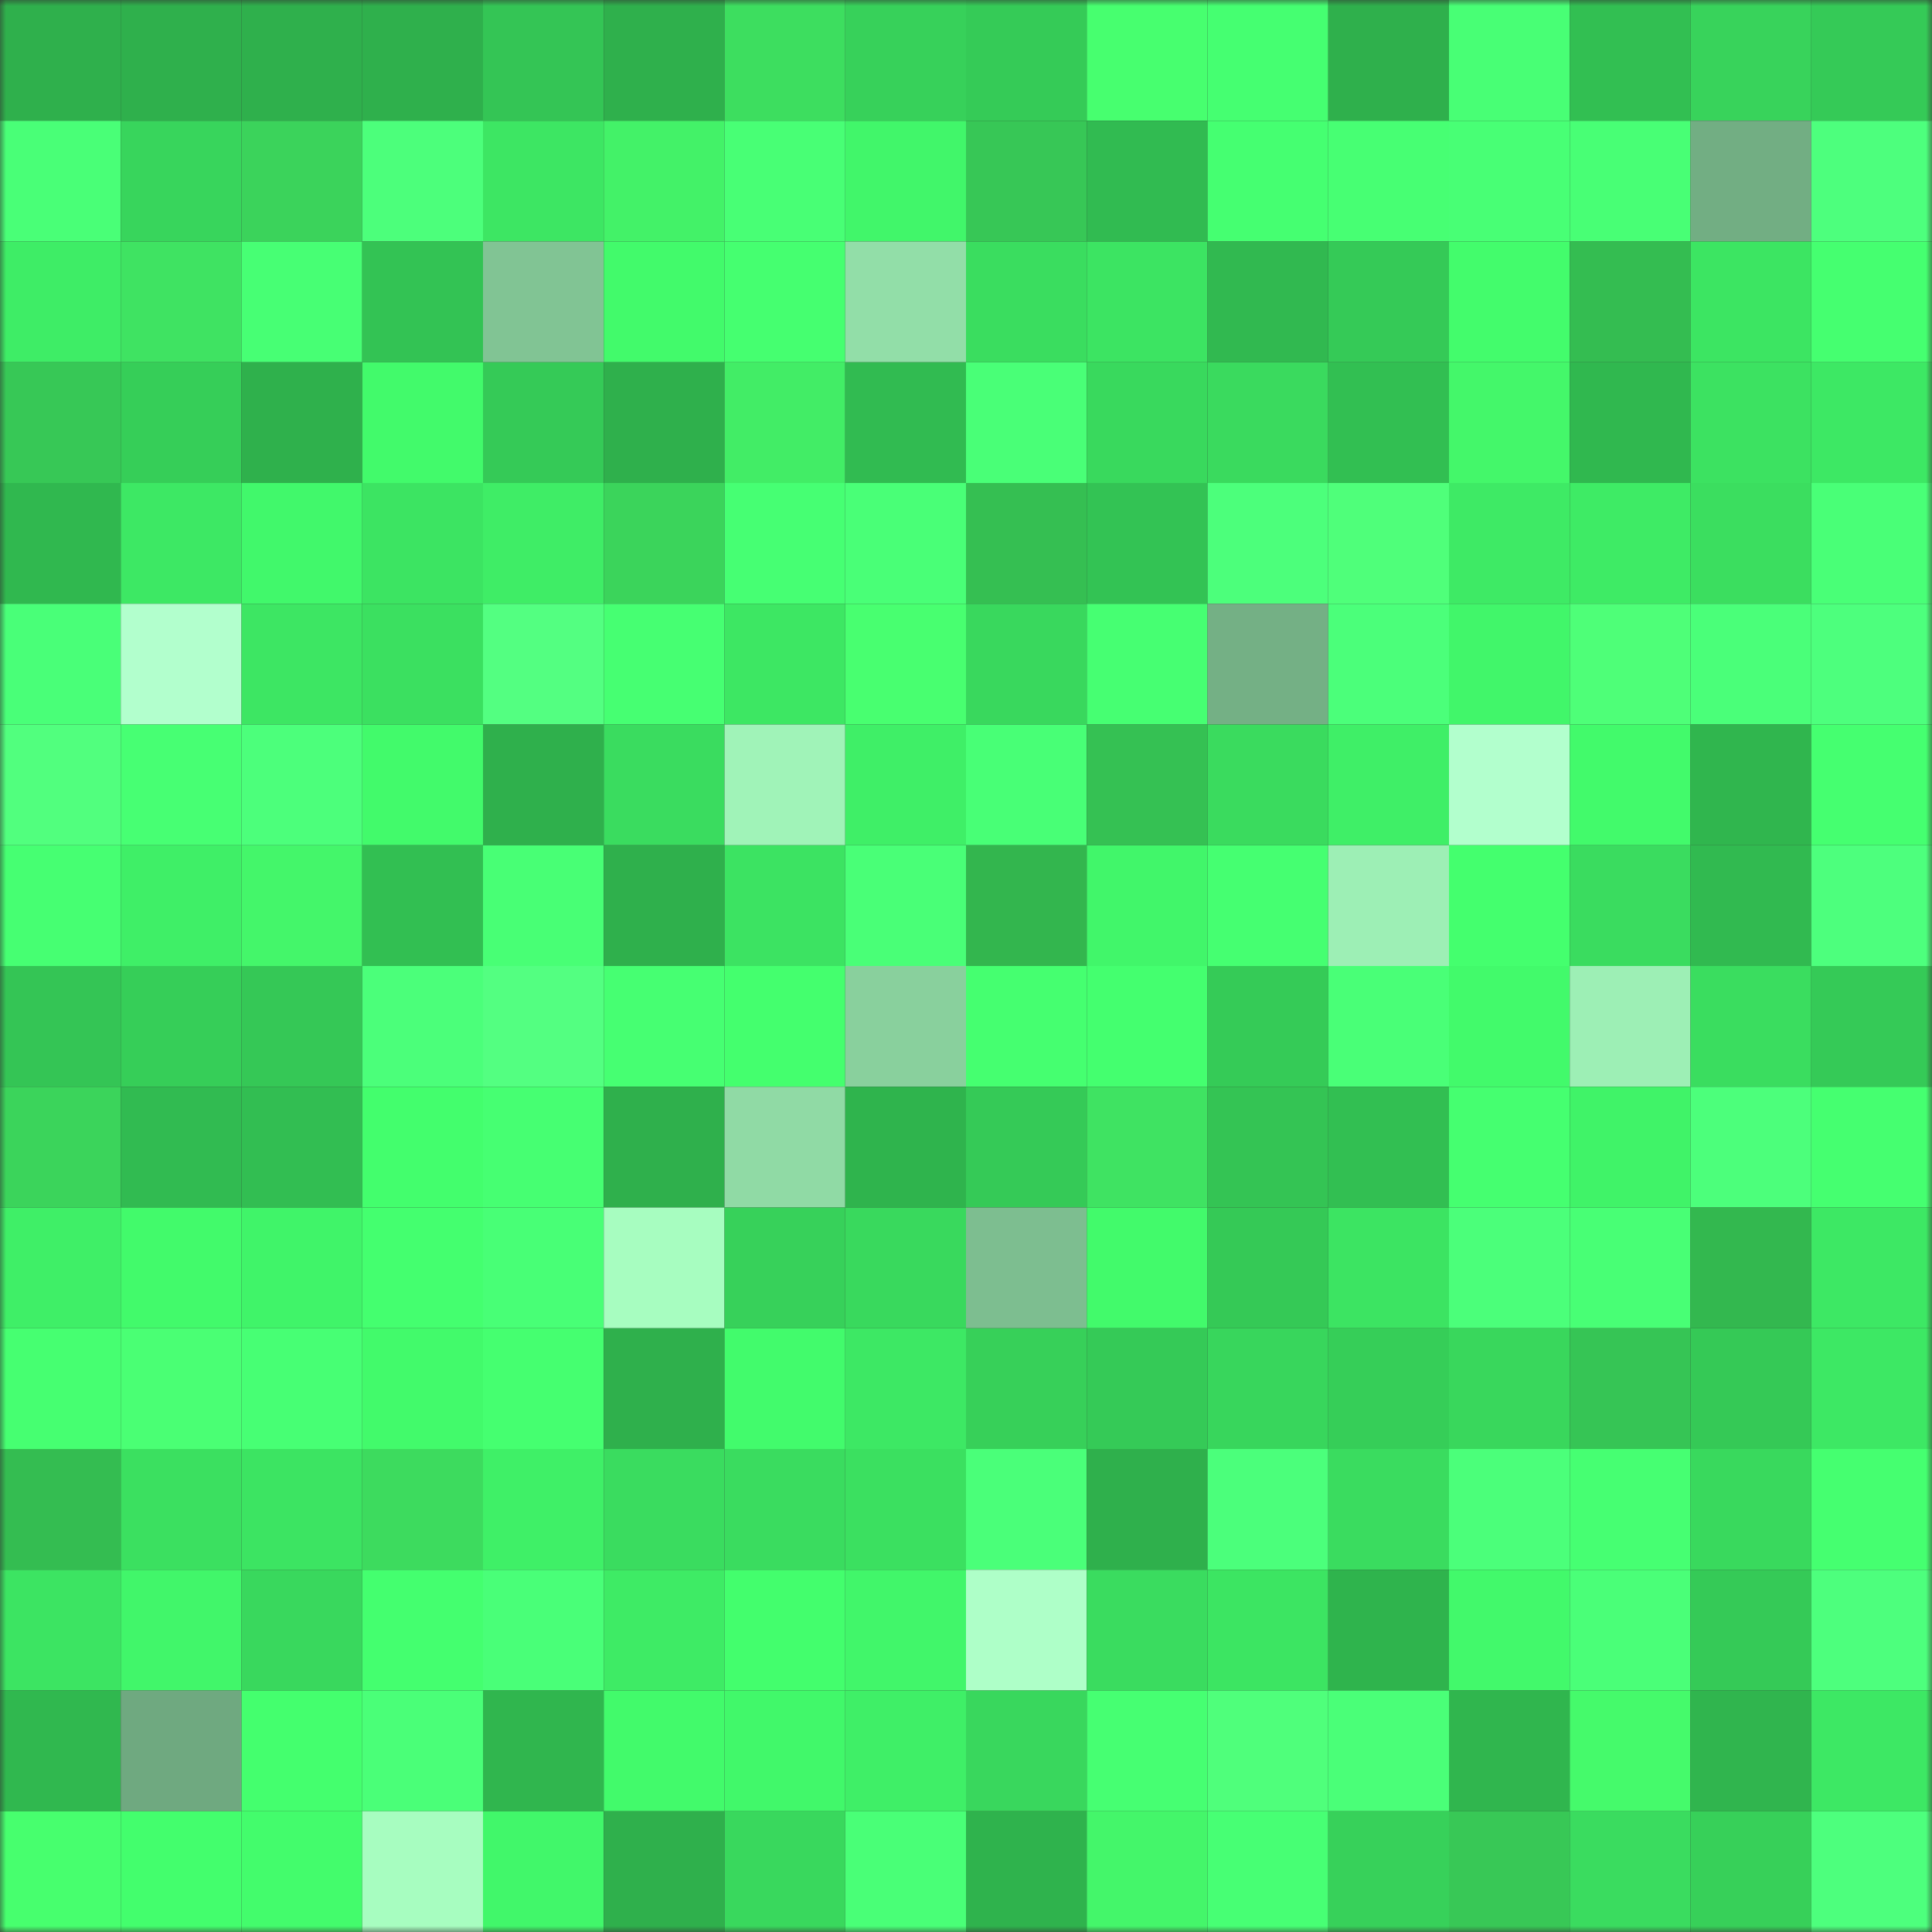 <svg viewBox="0 0 160 160" fill="none" role="img" xmlns="http://www.w3.org/2000/svg" width="240" height="240" name="lens%2Cmekaday.lens"><rect x="0" y="0" width="160" height="160" fill="#333333" stroke="none"/><mask id="2004198348" mask-type="alpha" maskUnits="userSpaceOnUse" x="0" y="0" width="160" height="160"><rect width="160" height="160" fill="#FFFFFF"></rect></mask><g mask="url(#2004198348)"><rect x="0" y="0" width="10" height="10" fill="#2fb04c"></rect><rect x="10" y="0" width="10" height="10" fill="#2fb04c"></rect><rect x="20" y="0" width="10" height="10" fill="#2fb04c"></rect><rect x="30" y="0" width="10" height="10" fill="#2fb04c"></rect><rect x="40" y="0" width="10" height="10" fill="#34c555"></rect><rect x="50" y="0" width="10" height="10" fill="#2fb04c"></rect><rect x="60" y="0" width="10" height="10" fill="#3dde5f"></rect><rect x="70" y="0" width="10" height="10" fill="#37d15a"></rect><rect x="80" y="0" width="10" height="10" fill="#35cb57"></rect><rect x="90" y="0" width="10" height="10" fill="#47ff6f"></rect><rect x="100" y="0" width="10" height="10" fill="#45ff71"></rect><rect x="110" y="0" width="10" height="10" fill="#2fb04c"></rect><rect x="120" y="0" width="10" height="10" fill="#48ff75"></rect><rect x="130" y="0" width="10" height="10" fill="#32bf52"></rect><rect x="140" y="0" width="10" height="10" fill="#38d35b"></rect><rect x="150" y="0" width="10" height="10" fill="#35ca57"></rect><rect x="0" y="10" width="10" height="10" fill="#49ff77"></rect><rect x="10" y="10" width="10" height="10" fill="#38d55c"></rect><rect x="20" y="10" width="10" height="10" fill="#3bd35b"></rect><rect x="30" y="10" width="10" height="10" fill="#4cff7b"></rect><rect x="40" y="10" width="10" height="10" fill="#3de663"></rect><rect x="50" y="10" width="10" height="10" fill="#43f268"></rect><rect x="60" y="10" width="10" height="10" fill="#48ff75"></rect><rect x="70" y="10" width="10" height="10" fill="#41f66a"></rect><rect x="80" y="10" width="10" height="10" fill="#37c756"></rect><rect x="90" y="10" width="10" height="10" fill="#31bb51"></rect><rect x="100" y="10" width="10" height="10" fill="#45ff71"></rect><rect x="110" y="10" width="10" height="10" fill="#47ff73"></rect><rect x="120" y="10" width="10" height="10" fill="#48ff75"></rect><rect x="130" y="10" width="10" height="10" fill="#48ff75"></rect><rect x="140" y="10" width="10" height="10" fill="#72ae83"></rect><rect x="150" y="10" width="10" height="10" fill="#4dff7d"></rect><rect x="0" y="20" width="10" height="10" fill="#3eed66"></rect><rect x="10" y="20" width="10" height="10" fill="#3fe362"></rect><rect x="20" y="20" width="10" height="10" fill="#47ff74"></rect><rect x="30" y="20" width="10" height="10" fill="#33c354"></rect><rect x="40" y="20" width="10" height="10" fill="#81c494"></rect><rect x="50" y="20" width="10" height="10" fill="#42fa6b"></rect><rect x="60" y="20" width="10" height="10" fill="#45ff70"></rect><rect x="70" y="20" width="10" height="10" fill="#92dea8"></rect><rect x="80" y="20" width="10" height="10" fill="#3add5f"></rect><rect x="90" y="20" width="10" height="10" fill="#3ce462"></rect><rect x="100" y="20" width="10" height="10" fill="#31b950"></rect><rect x="110" y="20" width="10" height="10" fill="#35ca57"></rect><rect x="120" y="20" width="10" height="10" fill="#43fc6c"></rect><rect x="130" y="20" width="10" height="10" fill="#34bd51"></rect><rect x="140" y="20" width="10" height="10" fill="#3ce562"></rect><rect x="150" y="20" width="10" height="10" fill="#45ff70"></rect><rect x="0" y="30" width="10" height="10" fill="#37c856"></rect><rect x="10" y="30" width="10" height="10" fill="#36ce58"></rect><rect x="20" y="30" width="10" height="10" fill="#2fb14c"></rect><rect x="30" y="30" width="10" height="10" fill="#42fa6b"></rect><rect x="40" y="30" width="10" height="10" fill="#35ca57"></rect><rect x="50" y="30" width="10" height="10" fill="#2fb04c"></rect><rect x="60" y="30" width="10" height="10" fill="#42ed66"></rect><rect x="70" y="30" width="10" height="10" fill="#31bb51"></rect><rect x="80" y="30" width="10" height="10" fill="#49ff77"></rect><rect x="90" y="30" width="10" height="10" fill="#39d95d"></rect><rect x="100" y="30" width="10" height="10" fill="#3ada5e"></rect><rect x="110" y="30" width="10" height="10" fill="#32bf52"></rect><rect x="120" y="30" width="10" height="10" fill="#44f76a"></rect><rect x="130" y="30" width="10" height="10" fill="#30b84f"></rect><rect x="140" y="30" width="10" height="10" fill="#3ce261"></rect><rect x="150" y="30" width="10" height="10" fill="#3de864"></rect><rect x="0" y="40" width="10" height="10" fill="#30b84f"></rect><rect x="10" y="40" width="10" height="10" fill="#3de864"></rect><rect x="20" y="40" width="10" height="10" fill="#41f86b"></rect><rect x="30" y="40" width="10" height="10" fill="#3ce462"></rect><rect x="40" y="40" width="10" height="10" fill="#3fed66"></rect><rect x="50" y="40" width="10" height="10" fill="#3bd45b"></rect><rect x="60" y="40" width="10" height="10" fill="#46ff73"></rect><rect x="70" y="40" width="10" height="10" fill="#49ff77"></rect><rect x="80" y="40" width="10" height="10" fill="#35bf52"></rect><rect x="90" y="40" width="10" height="10" fill="#33c354"></rect><rect x="100" y="40" width="10" height="10" fill="#4cff7b"></rect><rect x="110" y="40" width="10" height="10" fill="#4fff7a"></rect><rect x="120" y="40" width="10" height="10" fill="#3eea65"></rect><rect x="130" y="40" width="10" height="10" fill="#3eeb65"></rect><rect x="140" y="40" width="10" height="10" fill="#3bde5f"></rect><rect x="150" y="40" width="10" height="10" fill="#49ff77"></rect><rect x="0" y="50" width="10" height="10" fill="#49ff78"></rect><rect x="10" y="50" width="10" height="10" fill="#b2ffcd"></rect><rect x="20" y="50" width="10" height="10" fill="#3de663"></rect><rect x="30" y="50" width="10" height="10" fill="#3be060"></rect><rect x="40" y="50" width="10" height="10" fill="#53ff81"></rect><rect x="50" y="50" width="10" height="10" fill="#46ff72"></rect><rect x="60" y="50" width="10" height="10" fill="#3de763"></rect><rect x="70" y="50" width="10" height="10" fill="#48ff70"></rect><rect x="80" y="50" width="10" height="10" fill="#39d85d"></rect><rect x="90" y="50" width="10" height="10" fill="#46ff72"></rect><rect x="100" y="50" width="10" height="10" fill="#74b085"></rect><rect x="110" y="50" width="10" height="10" fill="#4bff7a"></rect><rect x="120" y="50" width="10" height="10" fill="#41f66a"></rect><rect x="130" y="50" width="10" height="10" fill="#4eff78"></rect><rect x="140" y="50" width="10" height="10" fill="#4aff79"></rect><rect x="150" y="50" width="10" height="10" fill="#4dff7d"></rect><rect x="0" y="60" width="10" height="10" fill="#51ff7e"></rect><rect x="10" y="60" width="10" height="10" fill="#47ff73"></rect><rect x="20" y="60" width="10" height="10" fill="#4cff7b"></rect><rect x="30" y="60" width="10" height="10" fill="#42fa6b"></rect><rect x="40" y="60" width="10" height="10" fill="#2fb04c"></rect><rect x="50" y="60" width="10" height="10" fill="#3adc5f"></rect><rect x="60" y="60" width="10" height="10" fill="#a0f3b8"></rect><rect x="70" y="60" width="10" height="10" fill="#3fef67"></rect><rect x="80" y="60" width="10" height="10" fill="#48ff76"></rect><rect x="90" y="60" width="10" height="10" fill="#35c153"></rect><rect x="100" y="60" width="10" height="10" fill="#3adb5e"></rect><rect x="110" y="60" width="10" height="10" fill="#3fef67"></rect><rect x="120" y="60" width="10" height="10" fill="#b2ffcd"></rect><rect x="130" y="60" width="10" height="10" fill="#42fa6b"></rect><rect x="140" y="60" width="10" height="10" fill="#30b64e"></rect><rect x="150" y="60" width="10" height="10" fill="#45ff70"></rect><rect x="0" y="70" width="10" height="10" fill="#46ff72"></rect><rect x="10" y="70" width="10" height="10" fill="#3fef67"></rect><rect x="20" y="70" width="10" height="10" fill="#44f66a"></rect><rect x="30" y="70" width="10" height="10" fill="#32bf52"></rect><rect x="40" y="70" width="10" height="10" fill="#48ff75"></rect><rect x="50" y="70" width="10" height="10" fill="#2fb04c"></rect><rect x="60" y="70" width="10" height="10" fill="#3ce362"></rect><rect x="70" y="70" width="10" height="10" fill="#49ff77"></rect><rect x="80" y="70" width="10" height="10" fill="#33b64e"></rect><rect x="90" y="70" width="10" height="10" fill="#41f66a"></rect><rect x="100" y="70" width="10" height="10" fill="#45ff71"></rect><rect x="110" y="70" width="10" height="10" fill="#9defb5"></rect><rect x="120" y="70" width="10" height="10" fill="#44ff6e"></rect><rect x="130" y="70" width="10" height="10" fill="#3adc5f"></rect><rect x="140" y="70" width="10" height="10" fill="#31ba50"></rect><rect x="150" y="70" width="10" height="10" fill="#4dff7d"></rect><rect x="0" y="80" width="10" height="10" fill="#34c555"></rect><rect x="10" y="80" width="10" height="10" fill="#36ce58"></rect><rect x="20" y="80" width="10" height="10" fill="#35c856"></rect><rect x="30" y="80" width="10" height="10" fill="#4bff7a"></rect><rect x="40" y="80" width="10" height="10" fill="#53ff81"></rect><rect x="50" y="80" width="10" height="10" fill="#46ff72"></rect><rect x="60" y="80" width="10" height="10" fill="#44ff6e"></rect><rect x="70" y="80" width="10" height="10" fill="#89d09d"></rect><rect x="80" y="80" width="10" height="10" fill="#45ff70"></rect><rect x="90" y="80" width="10" height="10" fill="#44ff6f"></rect><rect x="100" y="80" width="10" height="10" fill="#35cb57"></rect><rect x="110" y="80" width="10" height="10" fill="#49ff77"></rect><rect x="120" y="80" width="10" height="10" fill="#42fa6b"></rect><rect x="130" y="80" width="10" height="10" fill="#9defb5"></rect><rect x="140" y="80" width="10" height="10" fill="#3add5f"></rect><rect x="150" y="80" width="10" height="10" fill="#35ca57"></rect><rect x="0" y="90" width="10" height="10" fill="#3bd45b"></rect><rect x="10" y="90" width="10" height="10" fill="#31bb51"></rect><rect x="20" y="90" width="10" height="10" fill="#32be52"></rect><rect x="30" y="90" width="10" height="10" fill="#43fe6d"></rect><rect x="40" y="90" width="10" height="10" fill="#46ff72"></rect><rect x="50" y="90" width="10" height="10" fill="#2fb04c"></rect><rect x="60" y="90" width="10" height="10" fill="#90daa5"></rect><rect x="70" y="90" width="10" height="10" fill="#2fb44d"></rect><rect x="80" y="90" width="10" height="10" fill="#35ca57"></rect><rect x="90" y="90" width="10" height="10" fill="#3fe362"></rect><rect x="100" y="90" width="10" height="10" fill="#34c454"></rect><rect x="110" y="90" width="10" height="10" fill="#32bf52"></rect><rect x="120" y="90" width="10" height="10" fill="#45ff70"></rect><rect x="130" y="90" width="10" height="10" fill="#40f368"></rect><rect x="140" y="90" width="10" height="10" fill="#4cff7b"></rect><rect x="150" y="90" width="10" height="10" fill="#45ff70"></rect><rect x="0" y="100" width="10" height="10" fill="#3fef67"></rect><rect x="10" y="100" width="10" height="10" fill="#42fa6b"></rect><rect x="20" y="100" width="10" height="10" fill="#40f469"></rect><rect x="30" y="100" width="10" height="10" fill="#44ff6f"></rect><rect x="40" y="100" width="10" height="10" fill="#48ff76"></rect><rect x="50" y="100" width="10" height="10" fill="#a7fdc0"></rect><rect x="60" y="100" width="10" height="10" fill="#37d15a"></rect><rect x="70" y="100" width="10" height="10" fill="#39d95d"></rect><rect x="80" y="100" width="10" height="10" fill="#7dbe90"></rect><rect x="90" y="100" width="10" height="10" fill="#42fa6b"></rect><rect x="100" y="100" width="10" height="10" fill="#35c956"></rect><rect x="110" y="100" width="10" height="10" fill="#3ce462"></rect><rect x="120" y="100" width="10" height="10" fill="#4bff7a"></rect><rect x="130" y="100" width="10" height="10" fill="#48ff75"></rect><rect x="140" y="100" width="10" height="10" fill="#33b84f"></rect><rect x="150" y="100" width="10" height="10" fill="#3de864"></rect><rect x="0" y="110" width="10" height="10" fill="#46ff71"></rect><rect x="10" y="110" width="10" height="10" fill="#4aff74"></rect><rect x="20" y="110" width="10" height="10" fill="#47ff74"></rect><rect x="30" y="110" width="10" height="10" fill="#42fa6b"></rect><rect x="40" y="110" width="10" height="10" fill="#45ff70"></rect><rect x="50" y="110" width="10" height="10" fill="#2fb04c"></rect><rect x="60" y="110" width="10" height="10" fill="#42fb6c"></rect><rect x="70" y="110" width="10" height="10" fill="#3de864"></rect><rect x="80" y="110" width="10" height="10" fill="#37d059"></rect><rect x="90" y="110" width="10" height="10" fill="#35ca57"></rect><rect x="100" y="110" width="10" height="10" fill="#38d65c"></rect><rect x="110" y="110" width="10" height="10" fill="#36ce58"></rect><rect x="120" y="110" width="10" height="10" fill="#39d75c"></rect><rect x="130" y="110" width="10" height="10" fill="#36c555"></rect><rect x="140" y="110" width="10" height="10" fill="#35c956"></rect><rect x="150" y="110" width="10" height="10" fill="#3de864"></rect><rect x="0" y="120" width="10" height="10" fill="#34bd51"></rect><rect x="10" y="120" width="10" height="10" fill="#3be060"></rect><rect x="20" y="120" width="10" height="10" fill="#3ce462"></rect><rect x="30" y="120" width="10" height="10" fill="#3ddb5e"></rect><rect x="40" y="120" width="10" height="10" fill="#3ff067"></rect><rect x="50" y="120" width="10" height="10" fill="#3adc5f"></rect><rect x="60" y="120" width="10" height="10" fill="#3adc5f"></rect><rect x="70" y="120" width="10" height="10" fill="#3be060"></rect><rect x="80" y="120" width="10" height="10" fill="#4aff79"></rect><rect x="90" y="120" width="10" height="10" fill="#2fb04c"></rect><rect x="100" y="120" width="10" height="10" fill="#4bff7b"></rect><rect x="110" y="120" width="10" height="10" fill="#3adc5f"></rect><rect x="120" y="120" width="10" height="10" fill="#4bff7a"></rect><rect x="130" y="120" width="10" height="10" fill="#46ff72"></rect><rect x="140" y="120" width="10" height="10" fill="#39d95d"></rect><rect x="150" y="120" width="10" height="10" fill="#45ff70"></rect><rect x="0" y="130" width="10" height="10" fill="#3ce462"></rect><rect x="10" y="130" width="10" height="10" fill="#41f66a"></rect><rect x="20" y="130" width="10" height="10" fill="#39d85d"></rect><rect x="30" y="130" width="10" height="10" fill="#44ff6f"></rect><rect x="40" y="130" width="10" height="10" fill="#49ff78"></rect><rect x="50" y="130" width="10" height="10" fill="#3eeb65"></rect><rect x="60" y="130" width="10" height="10" fill="#43fe6d"></rect><rect x="70" y="130" width="10" height="10" fill="#41f66a"></rect><rect x="80" y="130" width="10" height="10" fill="#aeffc8"></rect><rect x="90" y="130" width="10" height="10" fill="#3adc5f"></rect><rect x="100" y="130" width="10" height="10" fill="#3ce562"></rect><rect x="110" y="130" width="10" height="10" fill="#2fb44d"></rect><rect x="120" y="130" width="10" height="10" fill="#42f96b"></rect><rect x="130" y="130" width="10" height="10" fill="#4aff78"></rect><rect x="140" y="130" width="10" height="10" fill="#35ca57"></rect><rect x="150" y="130" width="10" height="10" fill="#4dff7d"></rect><rect x="0" y="140" width="10" height="10" fill="#30b84f"></rect><rect x="10" y="140" width="10" height="10" fill="#6fa980"></rect><rect x="20" y="140" width="10" height="10" fill="#44ff6e"></rect><rect x="30" y="140" width="10" height="10" fill="#4aff78"></rect><rect x="40" y="140" width="10" height="10" fill="#30b64e"></rect><rect x="50" y="140" width="10" height="10" fill="#42fa6b"></rect><rect x="60" y="140" width="10" height="10" fill="#41f86a"></rect><rect x="70" y="140" width="10" height="10" fill="#3fef67"></rect><rect x="80" y="140" width="10" height="10" fill="#39d75d"></rect><rect x="90" y="140" width="10" height="10" fill="#46ff72"></rect><rect x="100" y="140" width="10" height="10" fill="#4fff7b"></rect><rect x="110" y="140" width="10" height="10" fill="#4aff78"></rect><rect x="120" y="140" width="10" height="10" fill="#30b64e"></rect><rect x="130" y="140" width="10" height="10" fill="#45fa6b"></rect><rect x="140" y="140" width="10" height="10" fill="#30b54e"></rect><rect x="150" y="140" width="10" height="10" fill="#3de864"></rect><rect x="0" y="150" width="10" height="10" fill="#47ff6e"></rect><rect x="10" y="150" width="10" height="10" fill="#43fe6d"></rect><rect x="20" y="150" width="10" height="10" fill="#43fc6c"></rect><rect x="30" y="150" width="10" height="10" fill="#a7fdc0"></rect><rect x="40" y="150" width="10" height="10" fill="#41f76a"></rect><rect x="50" y="150" width="10" height="10" fill="#2fb04c"></rect><rect x="60" y="150" width="10" height="10" fill="#39d85d"></rect><rect x="70" y="150" width="10" height="10" fill="#49ff77"></rect><rect x="80" y="150" width="10" height="10" fill="#2fb34d"></rect><rect x="90" y="150" width="10" height="10" fill="#44f66a"></rect><rect x="100" y="150" width="10" height="10" fill="#47ff74"></rect><rect x="110" y="150" width="10" height="10" fill="#37d15a"></rect><rect x="120" y="150" width="10" height="10" fill="#38c856"></rect><rect x="130" y="150" width="10" height="10" fill="#3adc5f"></rect><rect x="140" y="150" width="10" height="10" fill="#37d059"></rect><rect x="150" y="150" width="10" height="10" fill="#4dff7d"></rect></g></svg>